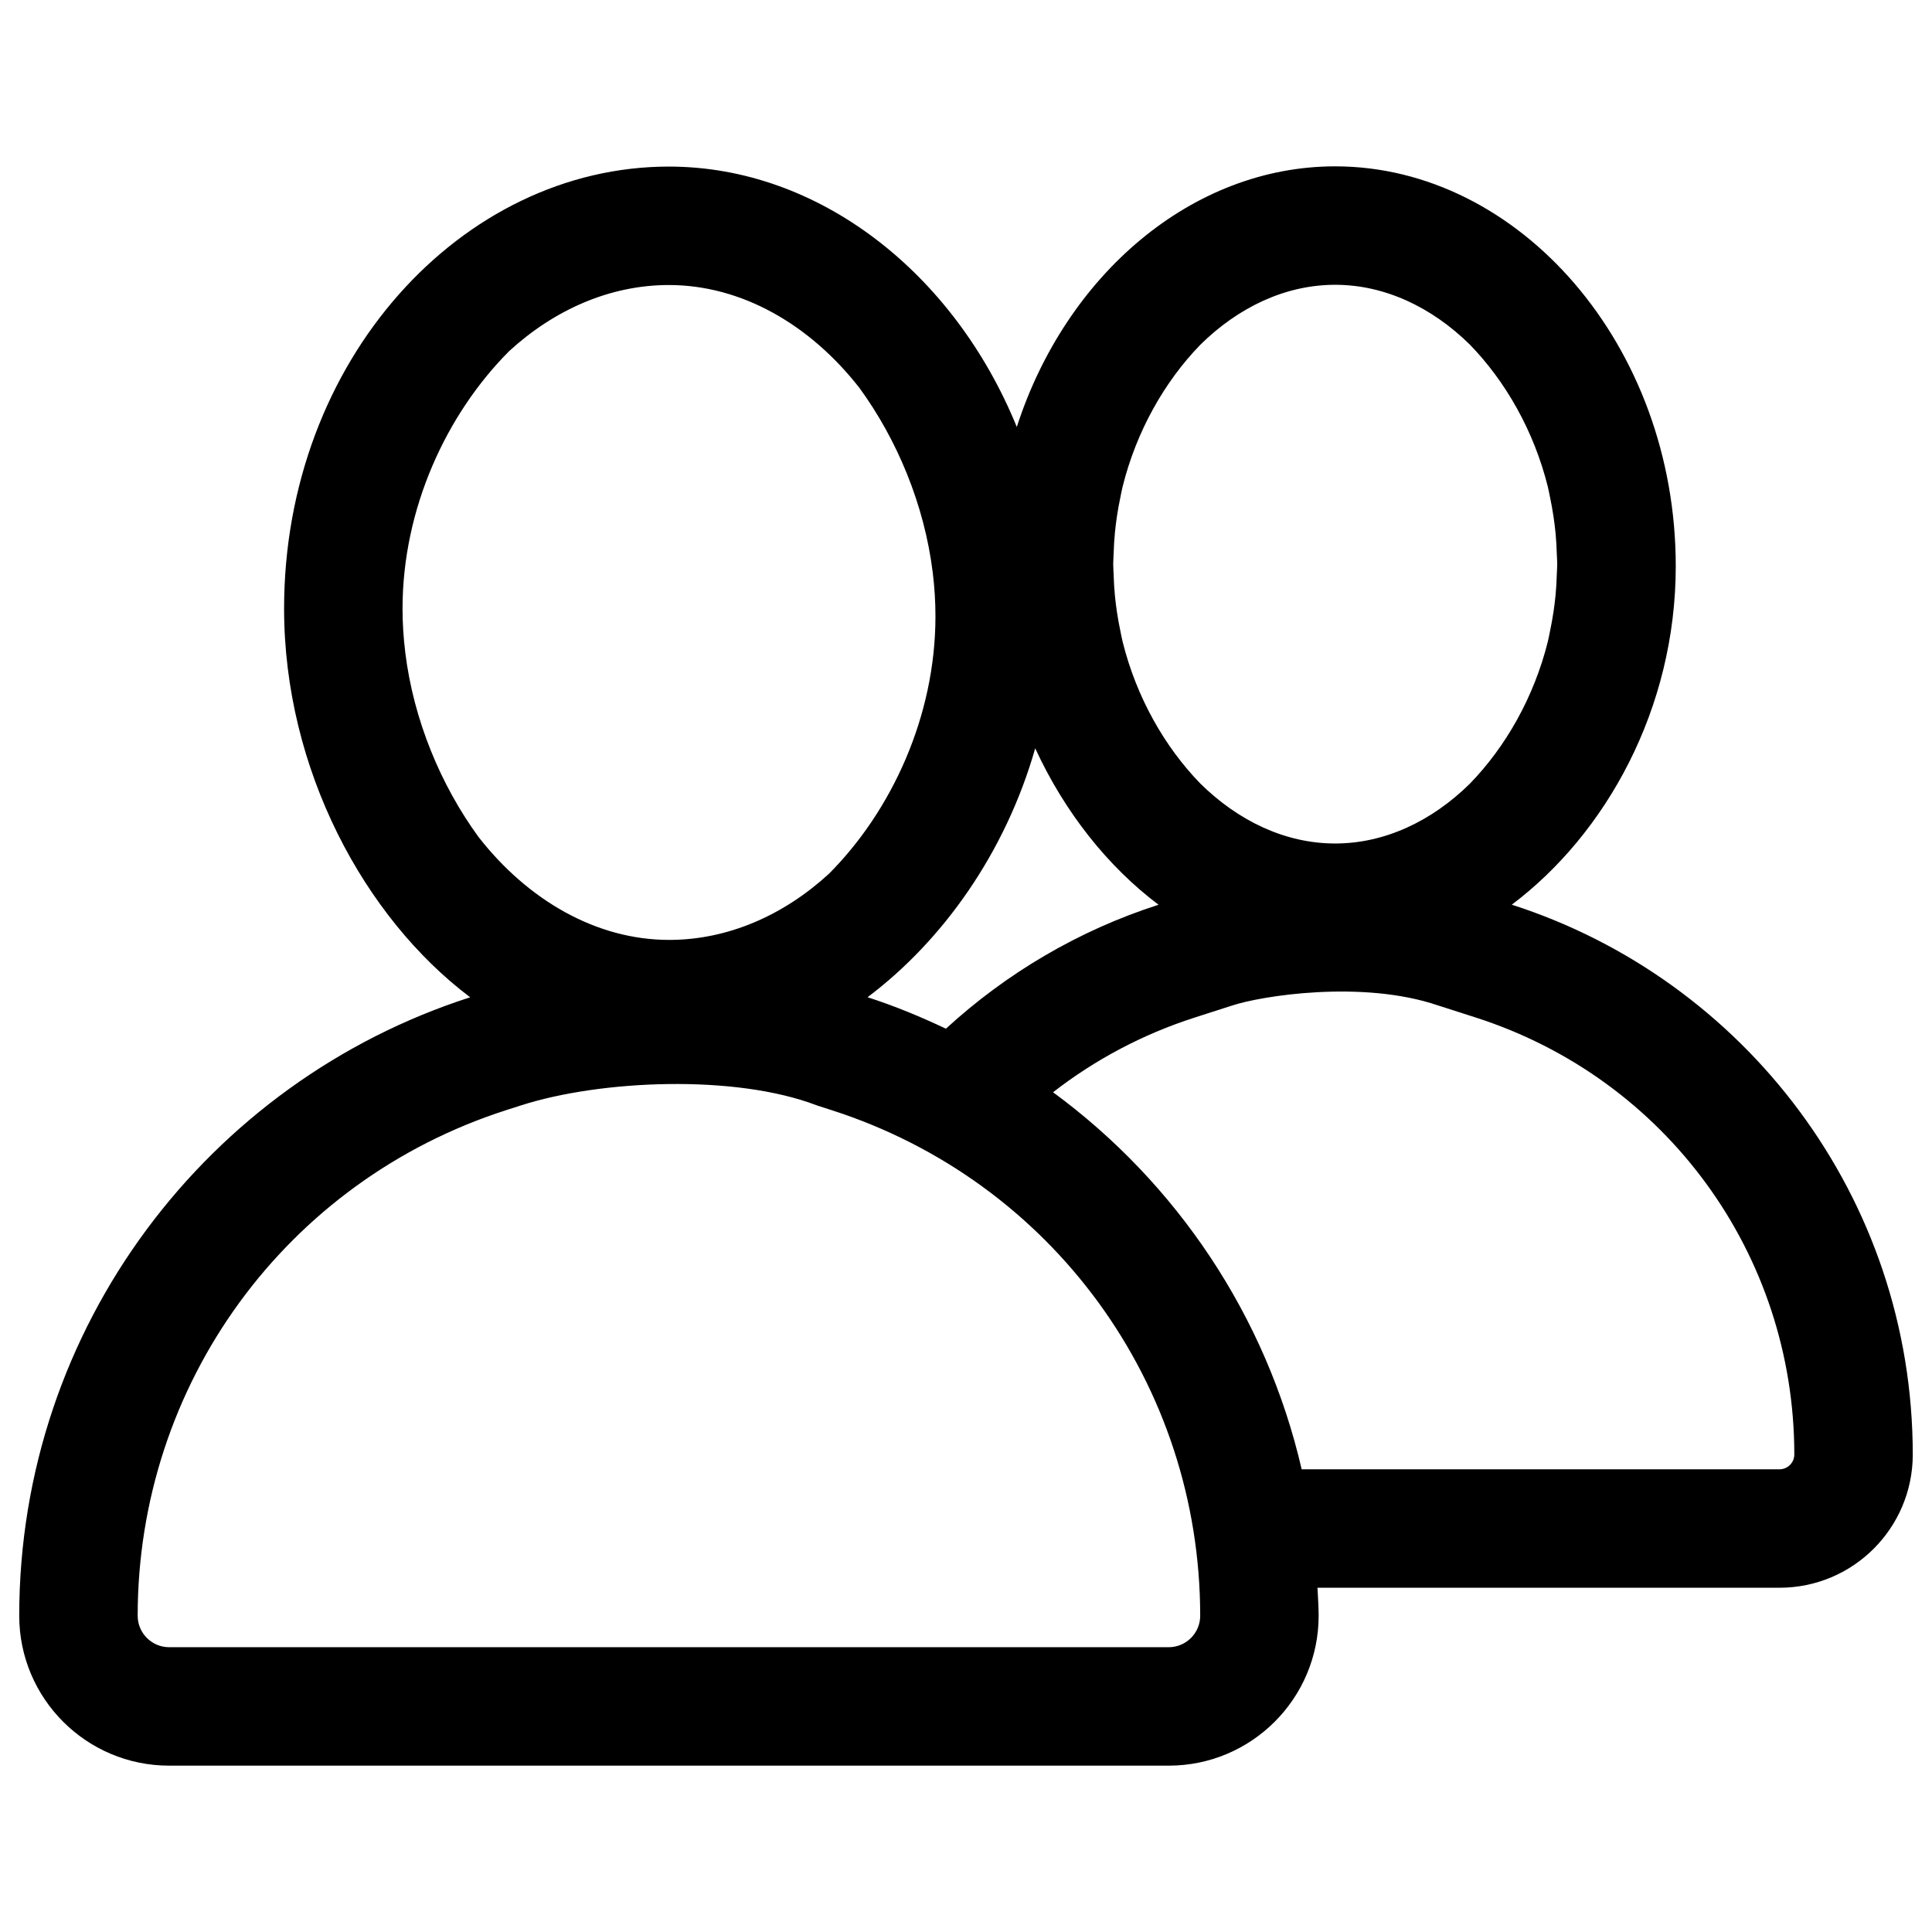 <svg xmlns="http://www.w3.org/2000/svg" viewBox="0 0 512 512"><path d="M400.64 239.753c24.884-18.73 43.453-51.852 43.453-89.711 0-58.52-41.499-105.958-90.262-105.958-37.935 0-71.357 28.77-84.37 69.065-16.584-40.709-52.32-69.003-92.209-69.003-54.864 0-101.965 51.315-101.965 117.147 0 42.594 21.305 81.924 49.316 103-69.31 22.254-119.493 87.212-119.508 163.91.015 21.933 17.802 39.714 39.736 39.714h264.887c21.933 0 39.721-17.78 39.736-39.714 0-2.498-.199-4.95-.307-7.434h122.435c19.496 0 35.306-15.802 35.321-35.299-.013-68.192-44.639-125.93-106.263-145.717zm-105.176-98.586c.137-1.456.33-2.897.536-4.337.261-1.732.567-3.448.935-5.15.184-.905.352-1.839.574-2.729 3.641-14.622 11.059-27.758 20.569-37.567 10.062-9.932 22.539-15.91 35.751-15.91 13.158 0 25.604 5.948 35.651 15.803 9.565 9.825 17.044 23.007 20.707 37.705.207.859.368 1.748.552 2.621.368 1.732.682 3.495.95 5.257.207 1.426.399 2.851.537 4.292.176 1.839.283 3.678.337 5.533.031.95.108 1.869.115 2.82-.008.95-.084 1.886-.115 2.836-.053 1.854-.161 3.694-.337 5.518-.138 1.456-.33 2.882-.537 4.307-.268 1.763-.582 3.51-.95 5.257-.184.874-.345 1.748-.552 2.621-3.663 14.684-11.143 27.865-20.707 37.69-10.047 9.871-22.493 15.802-35.651 15.802-13.212 0-25.689-5.978-35.751-15.909-9.51-9.795-16.929-22.93-20.569-37.552-.222-.904-.391-1.824-.574-2.728-.368-1.701-.675-3.433-.935-5.165-.206-1.426-.399-2.867-.536-4.338-.177-1.808-.284-3.648-.337-5.502-.031-.935-.108-1.87-.115-2.836.007-.95.084-1.885.115-2.835.053-1.84.161-3.679.337-5.504zm-21.121 57.141c7.817 16.967 19.259 31.36 32.685 41.46-21.19 6.805-40.334 18.148-56.351 32.846-6.713-3.173-13.61-6.039-20.768-8.338 19.987-15.036 36.556-38.363 44.434-65.968zm-166.946-25.413v-.046c-.475-3.832-.72-7.68-.72-11.542v-.046c.008-26.516 11.665-51.592 28.272-68.222 11.993-10.99 26.753-17.503 42.303-17.503 19.305 0 37.437 10.514 50.519 27.282 9.986 13.703 17.205 30.961 19.412 48.909l.008.046c.468 3.832.713 7.695.713 11.541v.062c-.008 26.501-11.664 51.577-28.248 68.207-12.001 10.99-26.761 17.504-42.326 17.504-19.305 0-37.437-10.514-50.519-27.283-9.987-13.687-17.206-30.961-19.414-48.909zm202.322 263.631h-264.887c-4.599 0-8.346-3.74-8.346-8.323.015-61.401 39.276-115.262 97.712-134.022l3.87-1.241c21.006-6.744 56.696-8.338 78.445.015l3.809 1.227c58.45 18.746 97.727 72.605 97.743 134.007 0 4.597-3.748 8.337-8.346 8.337zm161.864-47.148h-126.627c-9.411-40.74-33.237-75.947-65.885-99.919 11.02-8.568 23.658-15.343 37.552-19.803l9.786-3.142c7.817-2.621 34.655-6.882 54.642-.077l9.994 3.203c50.511 16.216 84.454 62.766 84.468 115.798.001 2.178-1.761 3.94-3.93 3.94z"></path></svg>